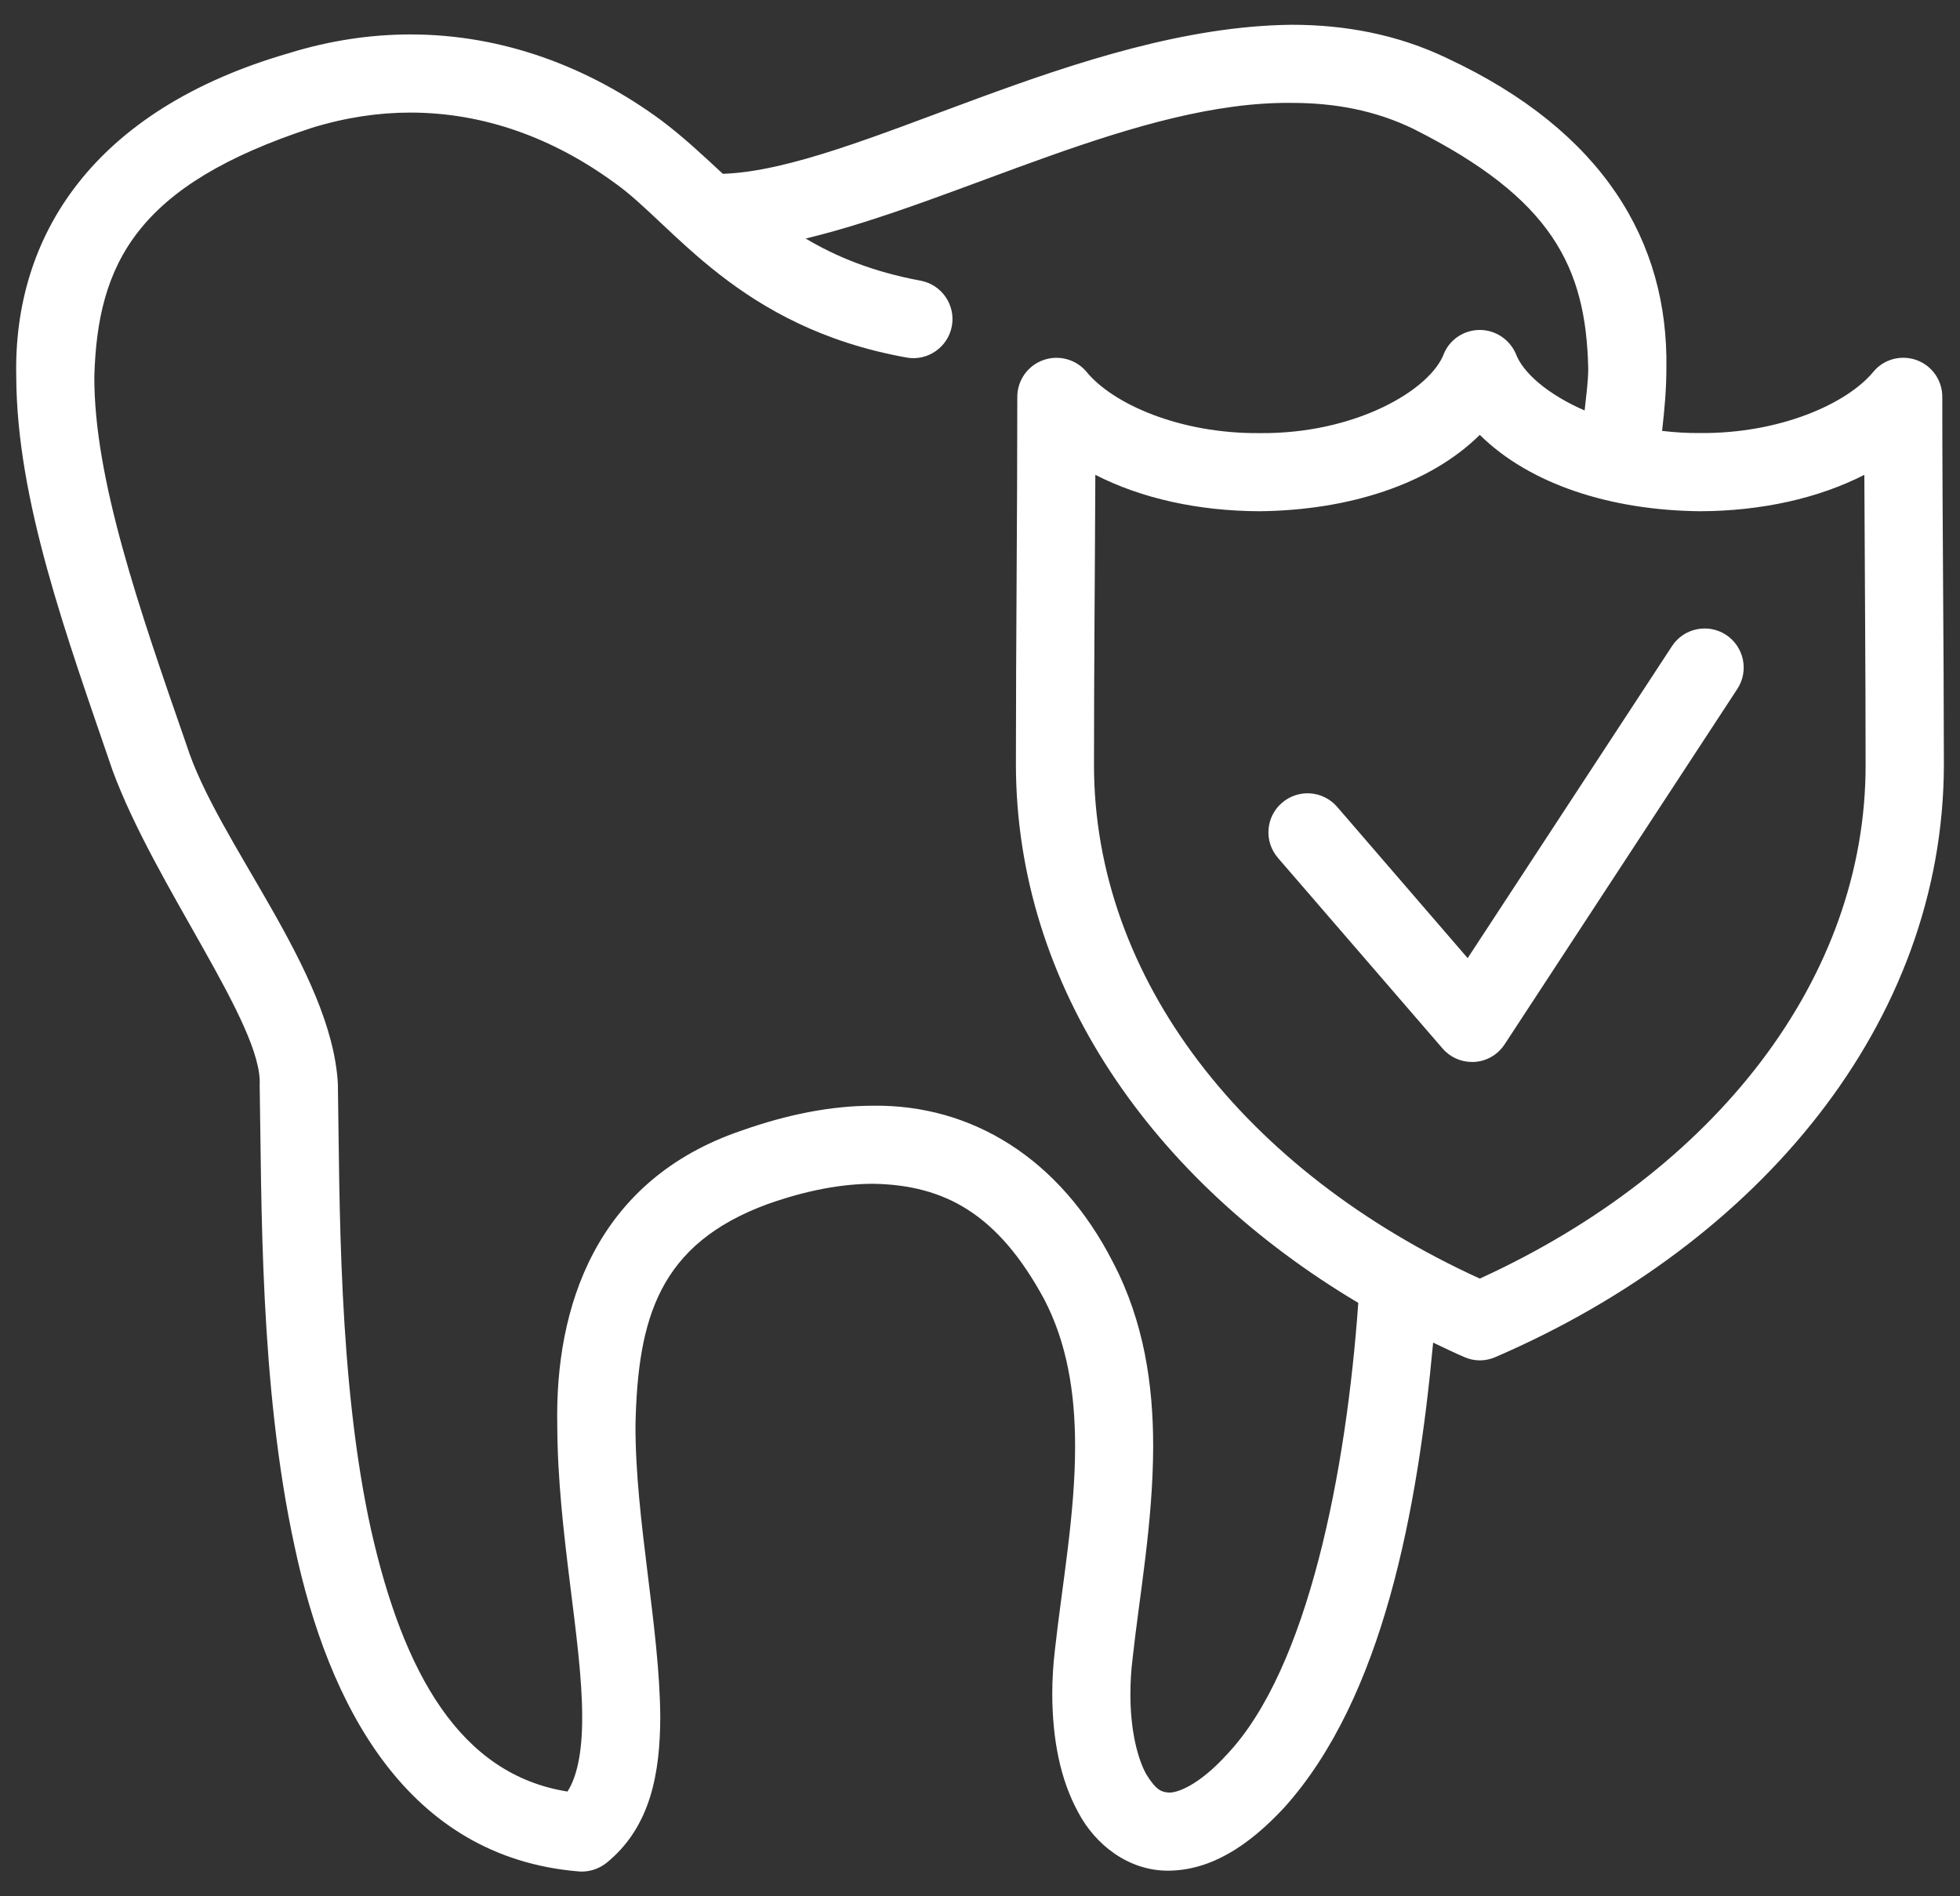 <svg version="1.1" id="Layer_1" xmlns="http://www.w3.org/2000/svg" xmlns:xlink="http://www.w3.org/1999/xlink" x="0px" y="0px"
	 width="31px" height="30px" viewBox="0 0 31 30" enable-background="new 0 0 31 30" xml:space="preserve">
<rect x="0" y="0" width="31" height="30" fill="#333333" stroke="none"/>
<path fill="#ffffff" d="M30.72,6.278c0-0.26-0.161-0.49-0.403-0.58c-0.245-0.089-0.518-0.018-0.683,0.179c-0.42,0.513-1.485,0.983-2.739,0.974
	c-0.21,0.002-0.411-0.011-0.607-0.034c0.039-0.333,0.068-0.663,0.068-0.987c0.035-2.005-0.999-3.755-3.464-4.907
	c-0.791-0.381-1.627-0.531-2.46-0.531c-3.354,0.034-6.903,2.29-8.999,2.358c-0.31-0.287-0.617-0.577-0.974-0.846
	c-1.154-0.85-2.512-1.359-3.966-1.359c-0.629,0-1.273,0.095-1.92,0.295C1.459,1.739,0.208,3.745,0.257,5.957
	c0.008,1.957,0.786,4.076,1.521,6.225c0.667,1.821,2.382,4.036,2.329,4.983c0.033,1.844-0.003,4.749,0.552,7.298
	c0.532,2.508,1.773,4.921,4.497,5.144c0.016,0.002,0.03,0.002,0.045,0.002c0.139,0,0.272-0.046,0.384-0.131
	c0.718-0.577,0.854-1.452,0.858-2.308c-0.008-1.423-0.397-3.13-0.392-4.627c0.037-1.688,0.37-2.864,2.096-3.496
	c0.606-0.214,1.165-0.319,1.664-0.319c1.133,0.02,1.972,0.477,2.701,1.821c0.365,0.696,0.492,1.488,0.492,2.329
	c0.002,1.063-0.204,2.184-0.319,3.223c-0.028,0.234-0.042,0.471-0.042,0.695c0.002,0.721,0.126,1.357,0.41,1.875
	c0.266,0.509,0.795,0.931,1.434,0.924c0.659-0.008,1.252-0.381,1.827-1.001c1.568-1.746,2.109-4.724,2.353-7.353
	c0.164,0.077,0.326,0.157,0.494,0.229c0.077,0.034,0.162,0.052,0.245,0.052s0.167-0.018,0.245-0.052
	c4.169-1.8,7.089-5.283,7.094-9.375C30.744,10.153,30.72,8.213,30.72,6.278z M19.404,27.758c-0.45,0.495-0.793,0.609-0.918,0.601
	c-0.11-0.008-0.195-0.029-0.355-0.287c-0.141-0.252-0.254-0.706-0.252-1.275c0-0.178,0.01-0.361,0.034-0.553
	c0.105-0.981,0.324-2.151,0.326-3.365c0-0.962-0.143-1.965-0.632-2.902c-0.841-1.655-2.244-2.504-3.796-2.484
	c-0.673,0-1.365,0.141-2.072,0.39c-2.331,0.786-2.962,2.819-2.925,4.662c0.004,1.687,0.398,3.428,0.394,4.627
	c0.001,0.571-0.089,0.95-0.233,1.171c-1.696-0.269-2.595-1.871-3.107-4.143c-0.519-2.354-0.494-5.189-0.524-7.053
	C5.245,15.358,3.44,13.33,2.948,11.78C2.201,9.63,1.486,7.572,1.492,5.957c0.05-1.792,0.673-3.032,3.445-3.936
	C5.471,1.857,5.99,1.781,6.494,1.781C7.656,1.783,8.75,2.182,9.729,2.899c0.919,0.649,1.946,2.278,4.607,2.757
	c0.334,0.062,0.657-0.162,0.719-0.497c0.061-0.335-0.161-0.657-0.497-0.719c-0.766-0.143-1.337-0.382-1.815-0.666
	c2.446-0.59,5.27-2.175,7.689-2.146c0.688,0,1.324,0.121,1.921,0.41c2.188,1.099,2.732,2.179,2.767,3.793
	c0,0.205-0.034,0.44-0.057,0.663c-0.574-0.25-0.977-0.592-1.091-0.904C23.871,5.366,23.65,5.22,23.405,5.22
	s-0.469,0.145-0.565,0.369c-0.215,0.583-1.41,1.281-2.923,1.263c-1.256,0.01-2.319-0.461-2.736-0.974
	c-0.167-0.197-0.442-0.269-0.686-0.179c-0.242,0.089-0.405,0.319-0.405,0.58c0,1.935-0.022,3.875-0.022,5.817
	c0.005,3.517,2.163,6.581,5.415,8.516C21.295,23.262,20.693,26.398,19.404,27.758z M23.405,20.228
	c-3.713-1.696-6.106-4.744-6.102-8.132c0-1.523,0.015-3.053,0.021-4.584c0.728,0.373,1.626,0.572,2.593,0.576
	c1.412-0.014,2.695-0.424,3.488-1.208c0.794,0.785,2.077,1.195,3.489,1.208c0.967-0.004,1.865-0.204,2.593-0.576
	c0.006,1.531,0.02,3.061,0.02,4.584C29.513,15.483,27.119,18.531,23.405,20.228z M27.299,10.043
	c-0.285-0.186-0.669-0.105-0.854,0.179l-3.232,4.936l-2.064-2.393c-0.225-0.26-0.614-0.287-0.873-0.064
	c-0.258,0.222-0.288,0.613-0.063,0.871h-0.001l2.602,3.013c0.117,0.138,0.289,0.216,0.469,0.216c0.013,0,0.026-0.001,0.041-0.001
	c0.194-0.013,0.369-0.117,0.475-0.28l3.68-5.622C27.665,10.613,27.584,10.23,27.299,10.043z"/>
</svg>
